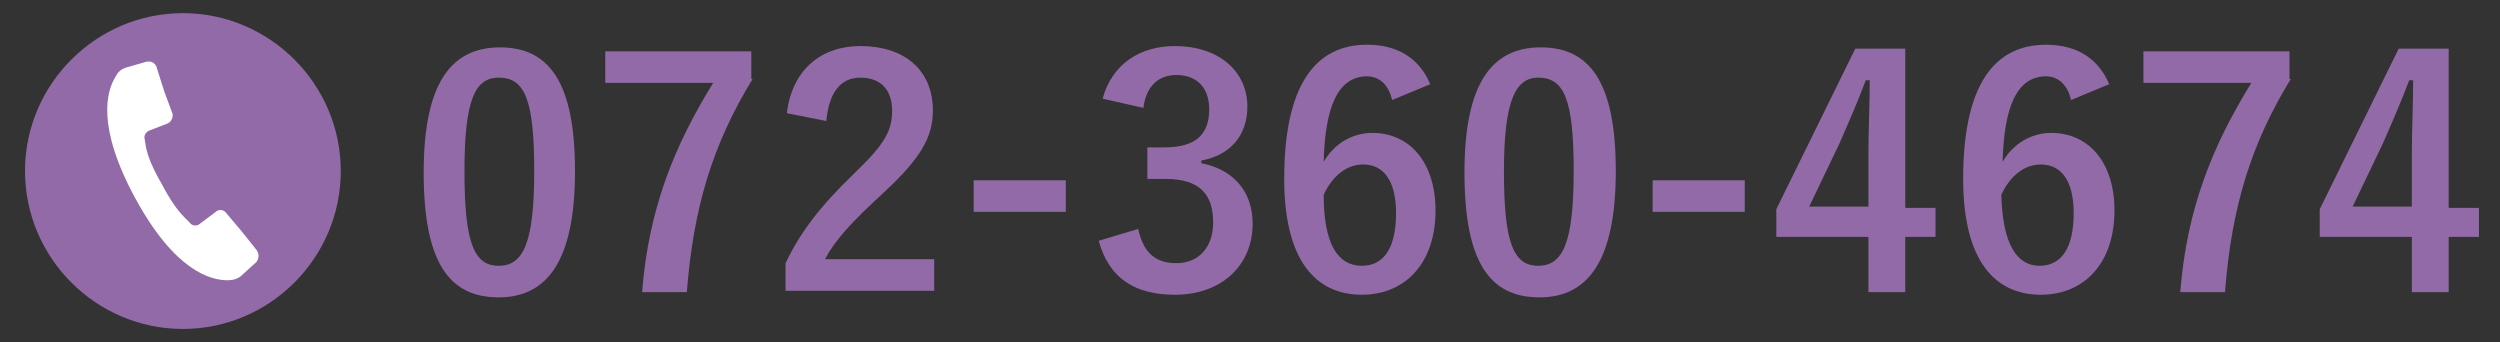 <?xml version="1.0" encoding="utf-8"?>
<!-- Generator: Adobe Illustrator 27.2.0, SVG Export Plug-In . SVG Version: 6.00 Build 0)  -->
<svg version="1.1" id="Layer_2_00000044879286063129891950000001975256302787238286_"
	 xmlns="http://www.w3.org/2000/svg" xmlns:xlink="http://www.w3.org/1999/xlink" x="0px" y="0px" viewBox="0 0 190 26"
	 style="enable-background:new 0 0 190 26;" xml:space="preserve">
<rect x="0" y="0" width="190" height="26" fill="#333333" stroke="none"/>
<style type="text/css">
	.st0{fill:#926AA7;}
	.st1{fill-rule:evenodd;clip-rule:evenodd;fill:#FFFFFF;}
</style>
<g>
	<g>
		<g>
			<path class="st0" d="M43.7,13c0,6.8-2.1,9.6-5.8,9.6c-3.8,0-5.7-2.7-5.7-9.5c0-6.8,2.1-9.5,5.8-9.5S43.7,6.2,43.7,13z M35.3,13
				c0,5.4,0.7,7.2,2.6,7.2c1.9,0,2.7-1.8,2.7-7.2c0-5.4-0.7-7.1-2.7-7.1C36.1,5.9,35.3,7.6,35.3,13z"/>
			<path class="st0" d="M57.2,6c-3,4.9-4.5,9.7-5,16.2h-3.4c0.5-6.4,2.5-11.2,5.4-15.9H46V3.9h11.1V6z"/>
			<path class="st0" d="M59.8,8.6c0.4-3.3,2.6-5.1,5.6-5.1c3.3,0,5.5,1.8,5.5,4.9c0,2-0.9,3.6-3.7,6.2c-2.5,2.3-3.7,3.6-4.5,5.1H71
				v2.4H59.7V20c1.1-2.3,2.6-4.3,5.2-6.8c2.4-2.3,2.9-3.3,2.9-4.8c0-1.6-0.9-2.5-2.4-2.5c-1.5,0-2.4,1.1-2.6,3.3L59.8,8.6z"/>
			<path class="st0" d="M81,16.1h-7v-2.4h7V16.1z"/>
			<path class="st0" d="M83.8,7.5c0.7-2.6,2.8-4,5.5-4c3.3,0,5.5,1.9,5.5,4.6c0,2.2-1.3,3.7-3.5,4.1v0.2c2.5,0.5,3.9,2.2,3.9,4.6
				c0,3.2-2.4,5.4-5.9,5.4c-3,0-5-1.2-5.8-4.1l3-0.9c0.4,1.8,1.3,2.6,2.9,2.6c1.7,0,2.8-1.2,2.8-3.1c0-2.1-1-3.3-3.6-3.3h-1.4v-2.4
				h1.3c2.4,0,3.4-1,3.4-2.9c0-1.7-1-2.6-2.5-2.6c-1.3,0-2.3,0.8-2.5,2.5L83.8,7.5z"/>
			<path class="st0" d="M105.8,7.6c-0.3-1.3-1.1-1.8-1.9-1.8c-2.2,0-3.2,2.3-3.3,6.5c0.8-1.4,2.2-2.2,3.7-2.2c2.8,0,4.8,2.2,4.8,5.9
				c0,4-2.3,6.4-5.6,6.4c-3.5,0-5.9-2.6-5.9-8.8c0-7.2,2.4-10.2,6.3-10.2c2.4,0,4,1.1,4.8,3L105.8,7.6z M103.5,20.2
				c1.7,0,2.6-1.4,2.6-4c0-2.4-0.9-3.7-2.5-3.7c-1.2,0-2.3,0.8-3,2.3C100.6,18.6,101.7,20.2,103.5,20.2z"/>
			<path class="st0" d="M122.8,13c0,6.8-2.1,9.6-5.8,9.6c-3.8,0-5.7-2.7-5.7-9.5c0-6.8,2.1-9.5,5.8-9.5S122.8,6.2,122.8,13z
				 M114.3,13c0,5.4,0.7,7.2,2.6,7.2c1.9,0,2.7-1.8,2.7-7.2c0-5.4-0.7-7.1-2.7-7.1C115.2,5.9,114.3,7.6,114.3,13z"/>
			<path class="st0" d="M132.6,16.1h-7v-2.4h7V16.1z"/>
			<path class="st0" d="M144.8,15.8h2.3V18h-2.3v4.2H142V18h-7v-2.1l6-12.2h3.8V15.8z M142,11.7c0-1.9,0.1-3.8,0.1-5.6h-0.3
				c-0.6,1.6-1.3,3.2-2,4.8l-2.3,4.8h4.5V11.7z"/>
			<path class="st0" d="M157.4,7.6c-0.3-1.3-1.1-1.8-1.9-1.8c-2.2,0-3.2,2.3-3.3,6.5c0.8-1.4,2.2-2.2,3.7-2.2c2.8,0,4.8,2.2,4.8,5.9
				c0,4-2.3,6.4-5.6,6.4c-3.5,0-5.9-2.6-5.9-8.8c0-7.2,2.4-10.2,6.3-10.2c2.4,0,4,1.1,4.8,3L157.4,7.6z M155,20.2
				c1.7,0,2.6-1.4,2.6-4c0-2.4-0.9-3.7-2.5-3.7c-1.2,0-2.3,0.8-3,2.3C152.2,18.6,153.3,20.2,155,20.2z"/>
			<path class="st0" d="M174.1,6c-3,4.9-4.5,9.7-5,16.2h-3.4c0.5-6.4,2.5-11.2,5.4-15.9h-8.2V3.9h11.1V6z"/>
			<path class="st0" d="M186.1,15.8h2.3V18h-2.3v4.2h-2.8V18h-7v-2.1l6-12.2h3.8V15.8z M183.3,11.7c0-1.9,0.1-3.8,0.1-5.6h-0.3
				c-0.6,1.6-1.3,3.2-2,4.8l-2.3,4.8h4.5V11.7z"/>
		</g>
	</g>
	<g>
		<g>
			<g transform="rotate(0,0,0)">
				<g>
					<path class="st0" d="M13.9,1c6.6,0,12,5.4,12,12s-5.4,12-12,12s-12-5.4-12-12S7.3,1,13.9,1z"/>
				</g>
			</g>
		</g>
		<path class="st1" d="M19.5,19l-1.2-1.5l-1.1-1.3c-0.2-0.3-0.6-0.3-0.8-0.1L15.2,17c-0.2,0.2-0.6,0.2-0.8-0.1
			c-0.5-0.5-1.1-1-2.1-2.9c-1.1-1.9-1.2-2.7-1.3-3.4c-0.1-0.3,0.1-0.6,0.4-0.7l1.3-0.5c0.3-0.1,0.5-0.5,0.4-0.8L12.5,7l-0.6-1.9
			c-0.1-0.3-0.4-0.5-0.8-0.4L9.7,5.1C9.3,5.2,9,5.4,8.8,5.8c-0.7,1.1-1.5,3.8,1.5,9.3c3,5.5,5.7,6.2,7,6.2c0.4,0,0.8-0.1,1.1-0.4
			l1.1-1C19.7,19.6,19.7,19.3,19.5,19L19.5,19z"/>
	</g>
</g>
</svg>
